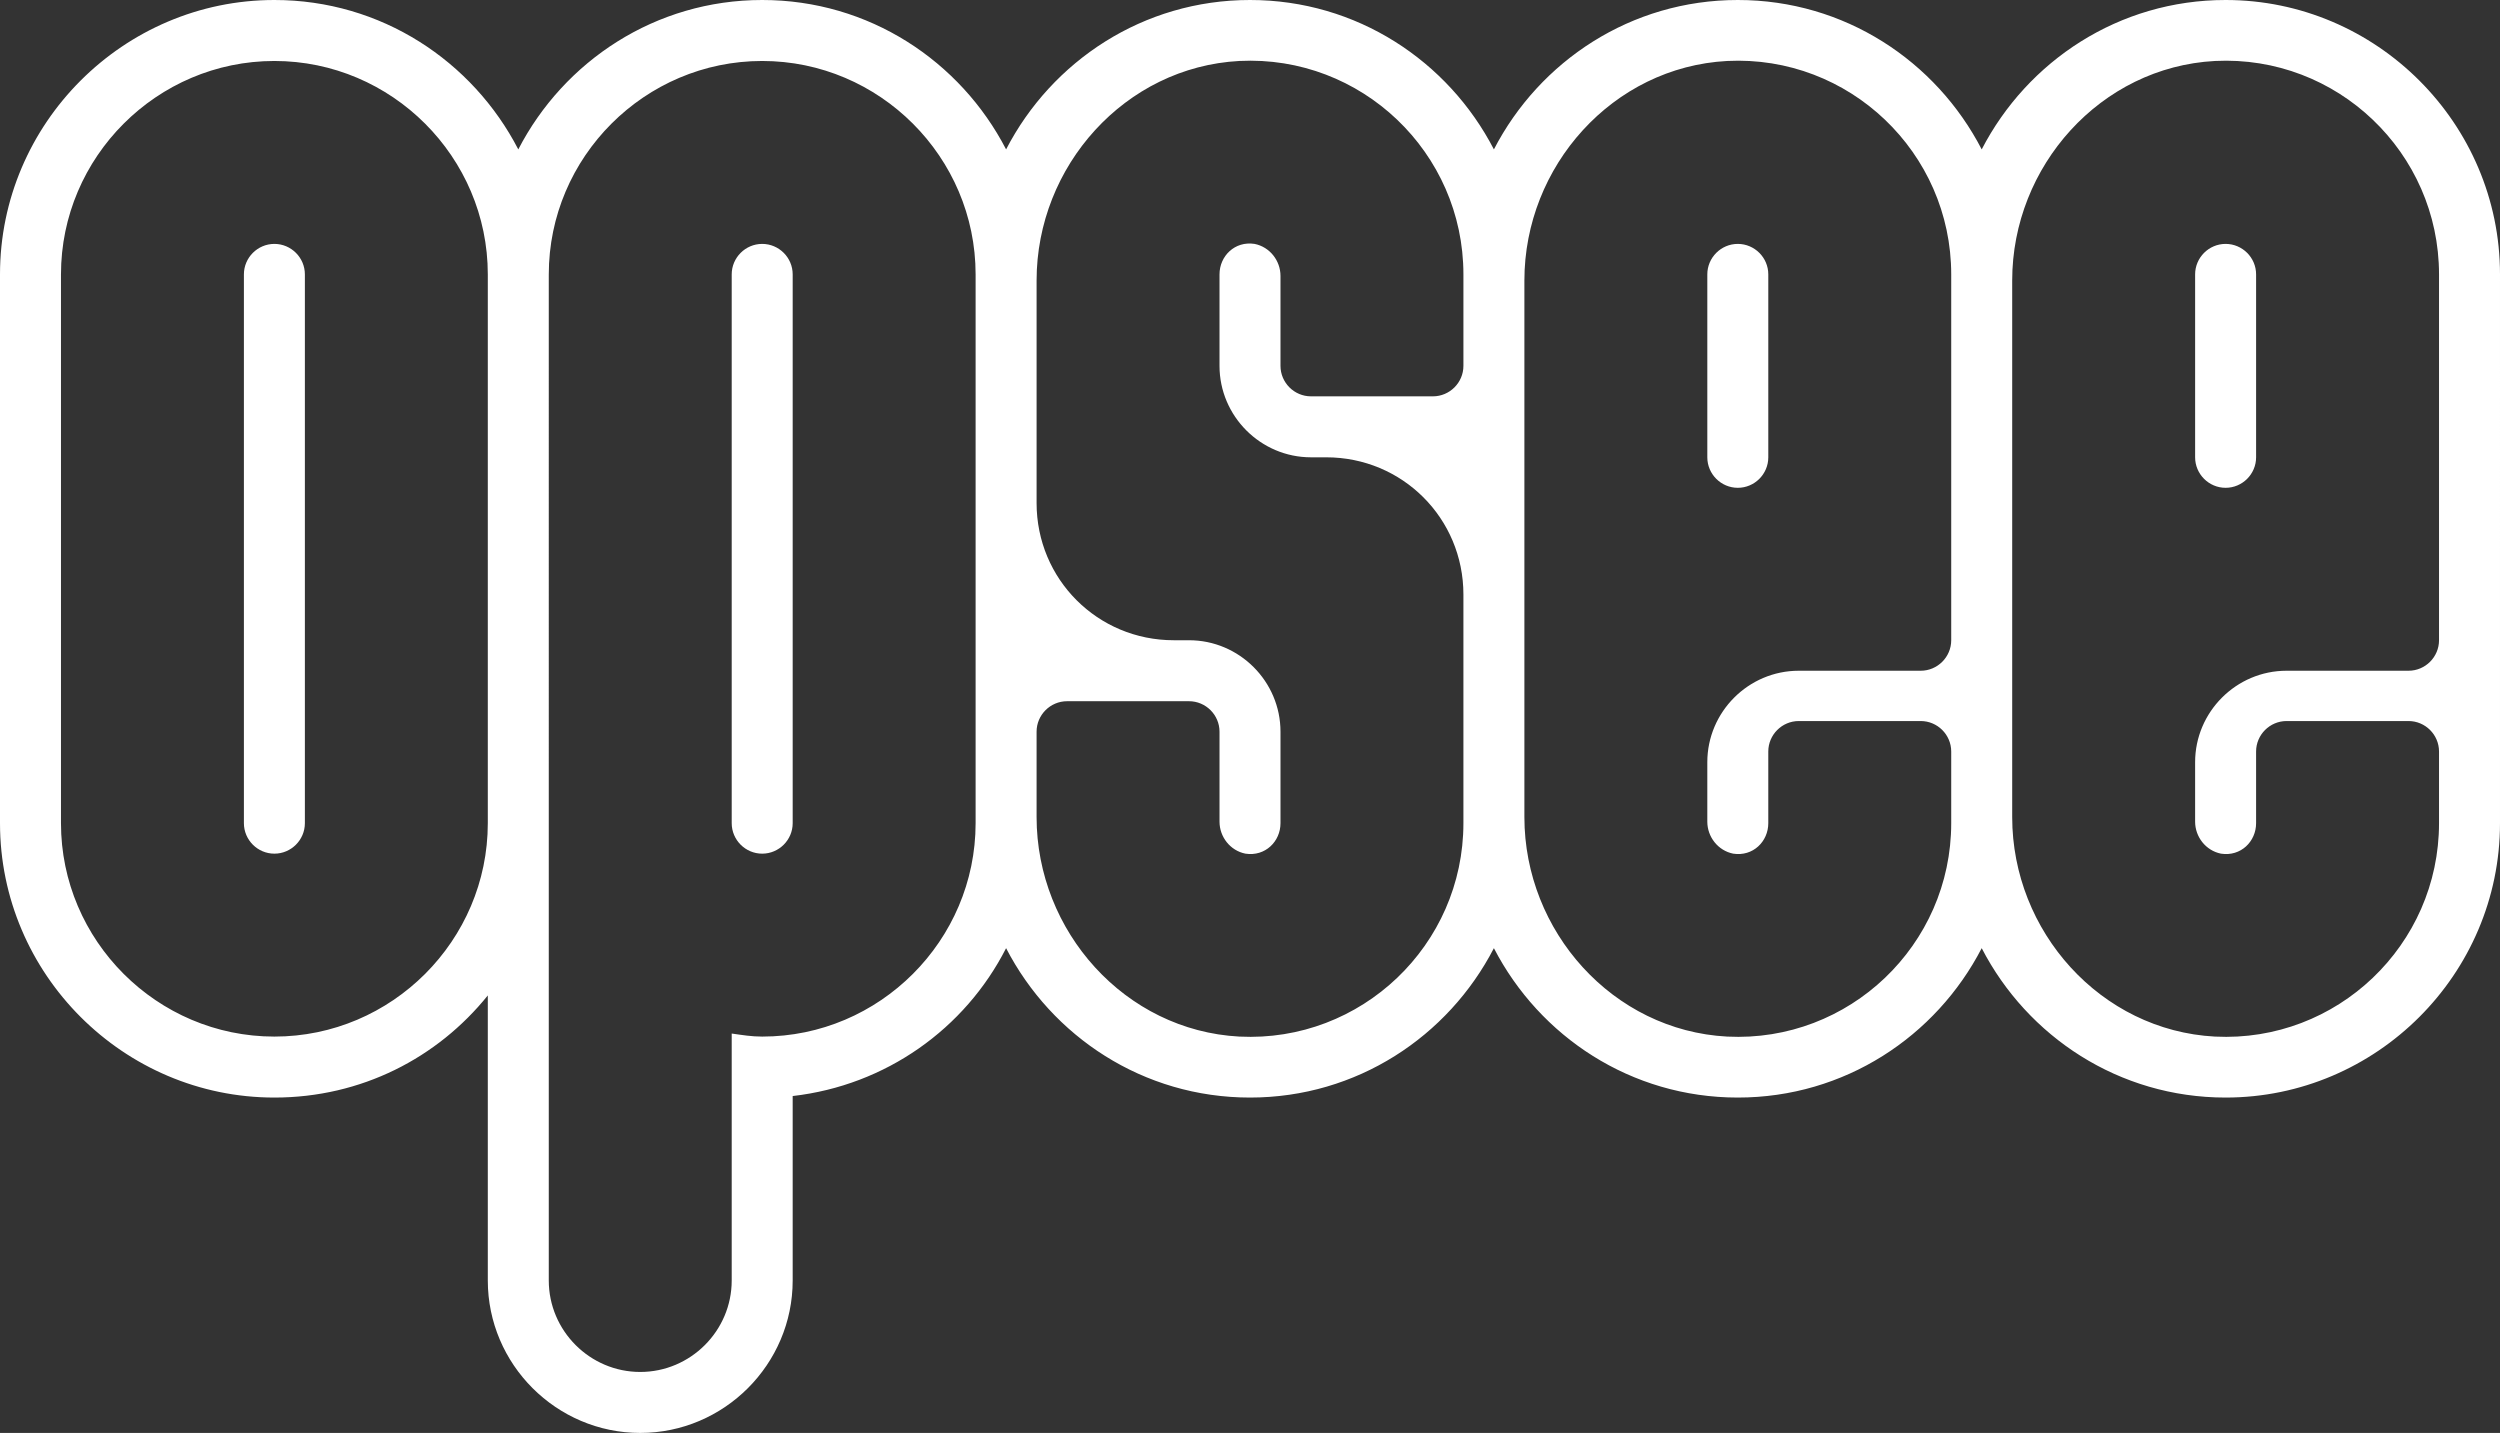 <svg xmlns="http://www.w3.org/2000/svg" id="a" viewBox="0 0 164 94"><rect x="0" y="0" width="164" height="94" fill="#333333" stroke="none"/><defs><style>.b{fill:#fff;}</style></defs><path class="b" d="M114,32c1.1,0,2-.9,2-2v-12c0-1.1-.9-2-2-2s-2,.9-2,2v12c0,1.1,.9,2,2,2Z"></path><path class="b" d="M146,16c-1.1,0-2,.9-2,2v12c0,1.1,.9,2,2,2s2-.9,2-2v-12c0-1.1-.9-2-2-2Z"></path><path class="b" d="M146,0c-7,0-13,4-16,9.8-3-5.8-9-9.8-16-9.8s-13,4-16,9.8c-3-5.8-9-9.8-16-9.8s-13,4-16,9.8C63,4,57,0,50,0s-13,4-16,9.8C31,4,25,0,18,0,8.1,0,0,8.1,0,18V54c0,9.9,8.1,18,18,18,5.7,0,10.7-2.6,14-6.7v18.7c0,5.5,4.5,10,10,10s10-4.5,10-10v-12.1c6.1-.7,11.3-4.4,14-9.7,3,5.8,9,9.8,16,9.8s13-4,16-9.8c3,5.8,9,9.8,16,9.8s13-4,16-9.8c3,5.8,9,9.8,16,9.8,9.9,0,18-8.1,18-18V18c0-9.9-8.1-18-18-18ZM18,68c-7.7,0-14-6.3-14-14V18c0-7.7,6.3-14,14-14s14,6.3,14,14h0V54h0c0,7.7-6.3,14-14,14Zm32,0c-.7,0-1.3-.1-2-.2v16.2c0,3.3-2.7,6-6,6s-6-2.7-6-6V18c0-7.7,6.3-14,14-14s14,6.3,14,14h0V54h0c0,7.7-6.3,14-14,14Zm31.3,0c-7.5-.4-13.3-6.9-13.3-14.4v-5.6c0-1.1,.9-2,2-2h8c1.1,0,2,.9,2,2v5.9c0,1,.7,1.9,1.7,2.1,1.3,.2,2.3-.8,2.3-2v-6c0-3.3-2.7-6-6-6h-1c-5,0-9-4-9-9v-14.6c0-7.5,5.8-14,13.3-14.4,8-.4,14.7,6,14.7,14h0v6c0,1.1-.9,2-2,2h-8c-1.1,0-2-.9-2-2v-5.9c0-1-.7-1.9-1.7-2.1-1.3-.2-2.3,.8-2.3,2v6c0,3.3,2.7,6,6,6h1c5,0,9,4,9,9v15h0c0,8-6.7,14.4-14.7,14Zm32,0c-7.5-.4-13.3-6.9-13.3-14.4V18.4c0-7.5,5.8-14,13.3-14.4,8-.4,14.7,6,14.7,14h0v24c0,1.1-.9,2-2,2h-8c-3.3,0-6,2.7-6,6v3.9c0,1,.7,1.9,1.7,2.1,1.3,.2,2.3-.8,2.3-2v-4.7c0-1.1,.9-2,2-2h8c1.1,0,2,.9,2,2v4.7h0c0,8-6.7,14.4-14.7,14Zm46.7-26c0,1.1-.9,2-2,2h-8c-3.3,0-6,2.7-6,6v3.9c0,1,.7,1.9,1.7,2.1,1.3,.2,2.3-.8,2.3-2v-4.7c0-1.1,.9-2,2-2h8c1.1,0,2,.9,2,2v4.7c0,8-6.7,14.4-14.7,14-7.5-.4-13.3-6.9-13.3-14.4V18.4c0-7.5,5.8-14,13.3-14.4,8-.4,14.7,6,14.7,14v24Z"></path><path class="b" d="M50,16c-1.1,0-2,.9-2,2V54c0,1.1,.9,2,2,2s2-.9,2-2V18c0-1.1-.9-2-2-2Z"></path><path class="b" d="M18,16c-1.1,0-2,.9-2,2V54c0,1.1,.9,2,2,2s2-.9,2-2V18c0-1.1-.9-2-2-2Z"></path></svg>